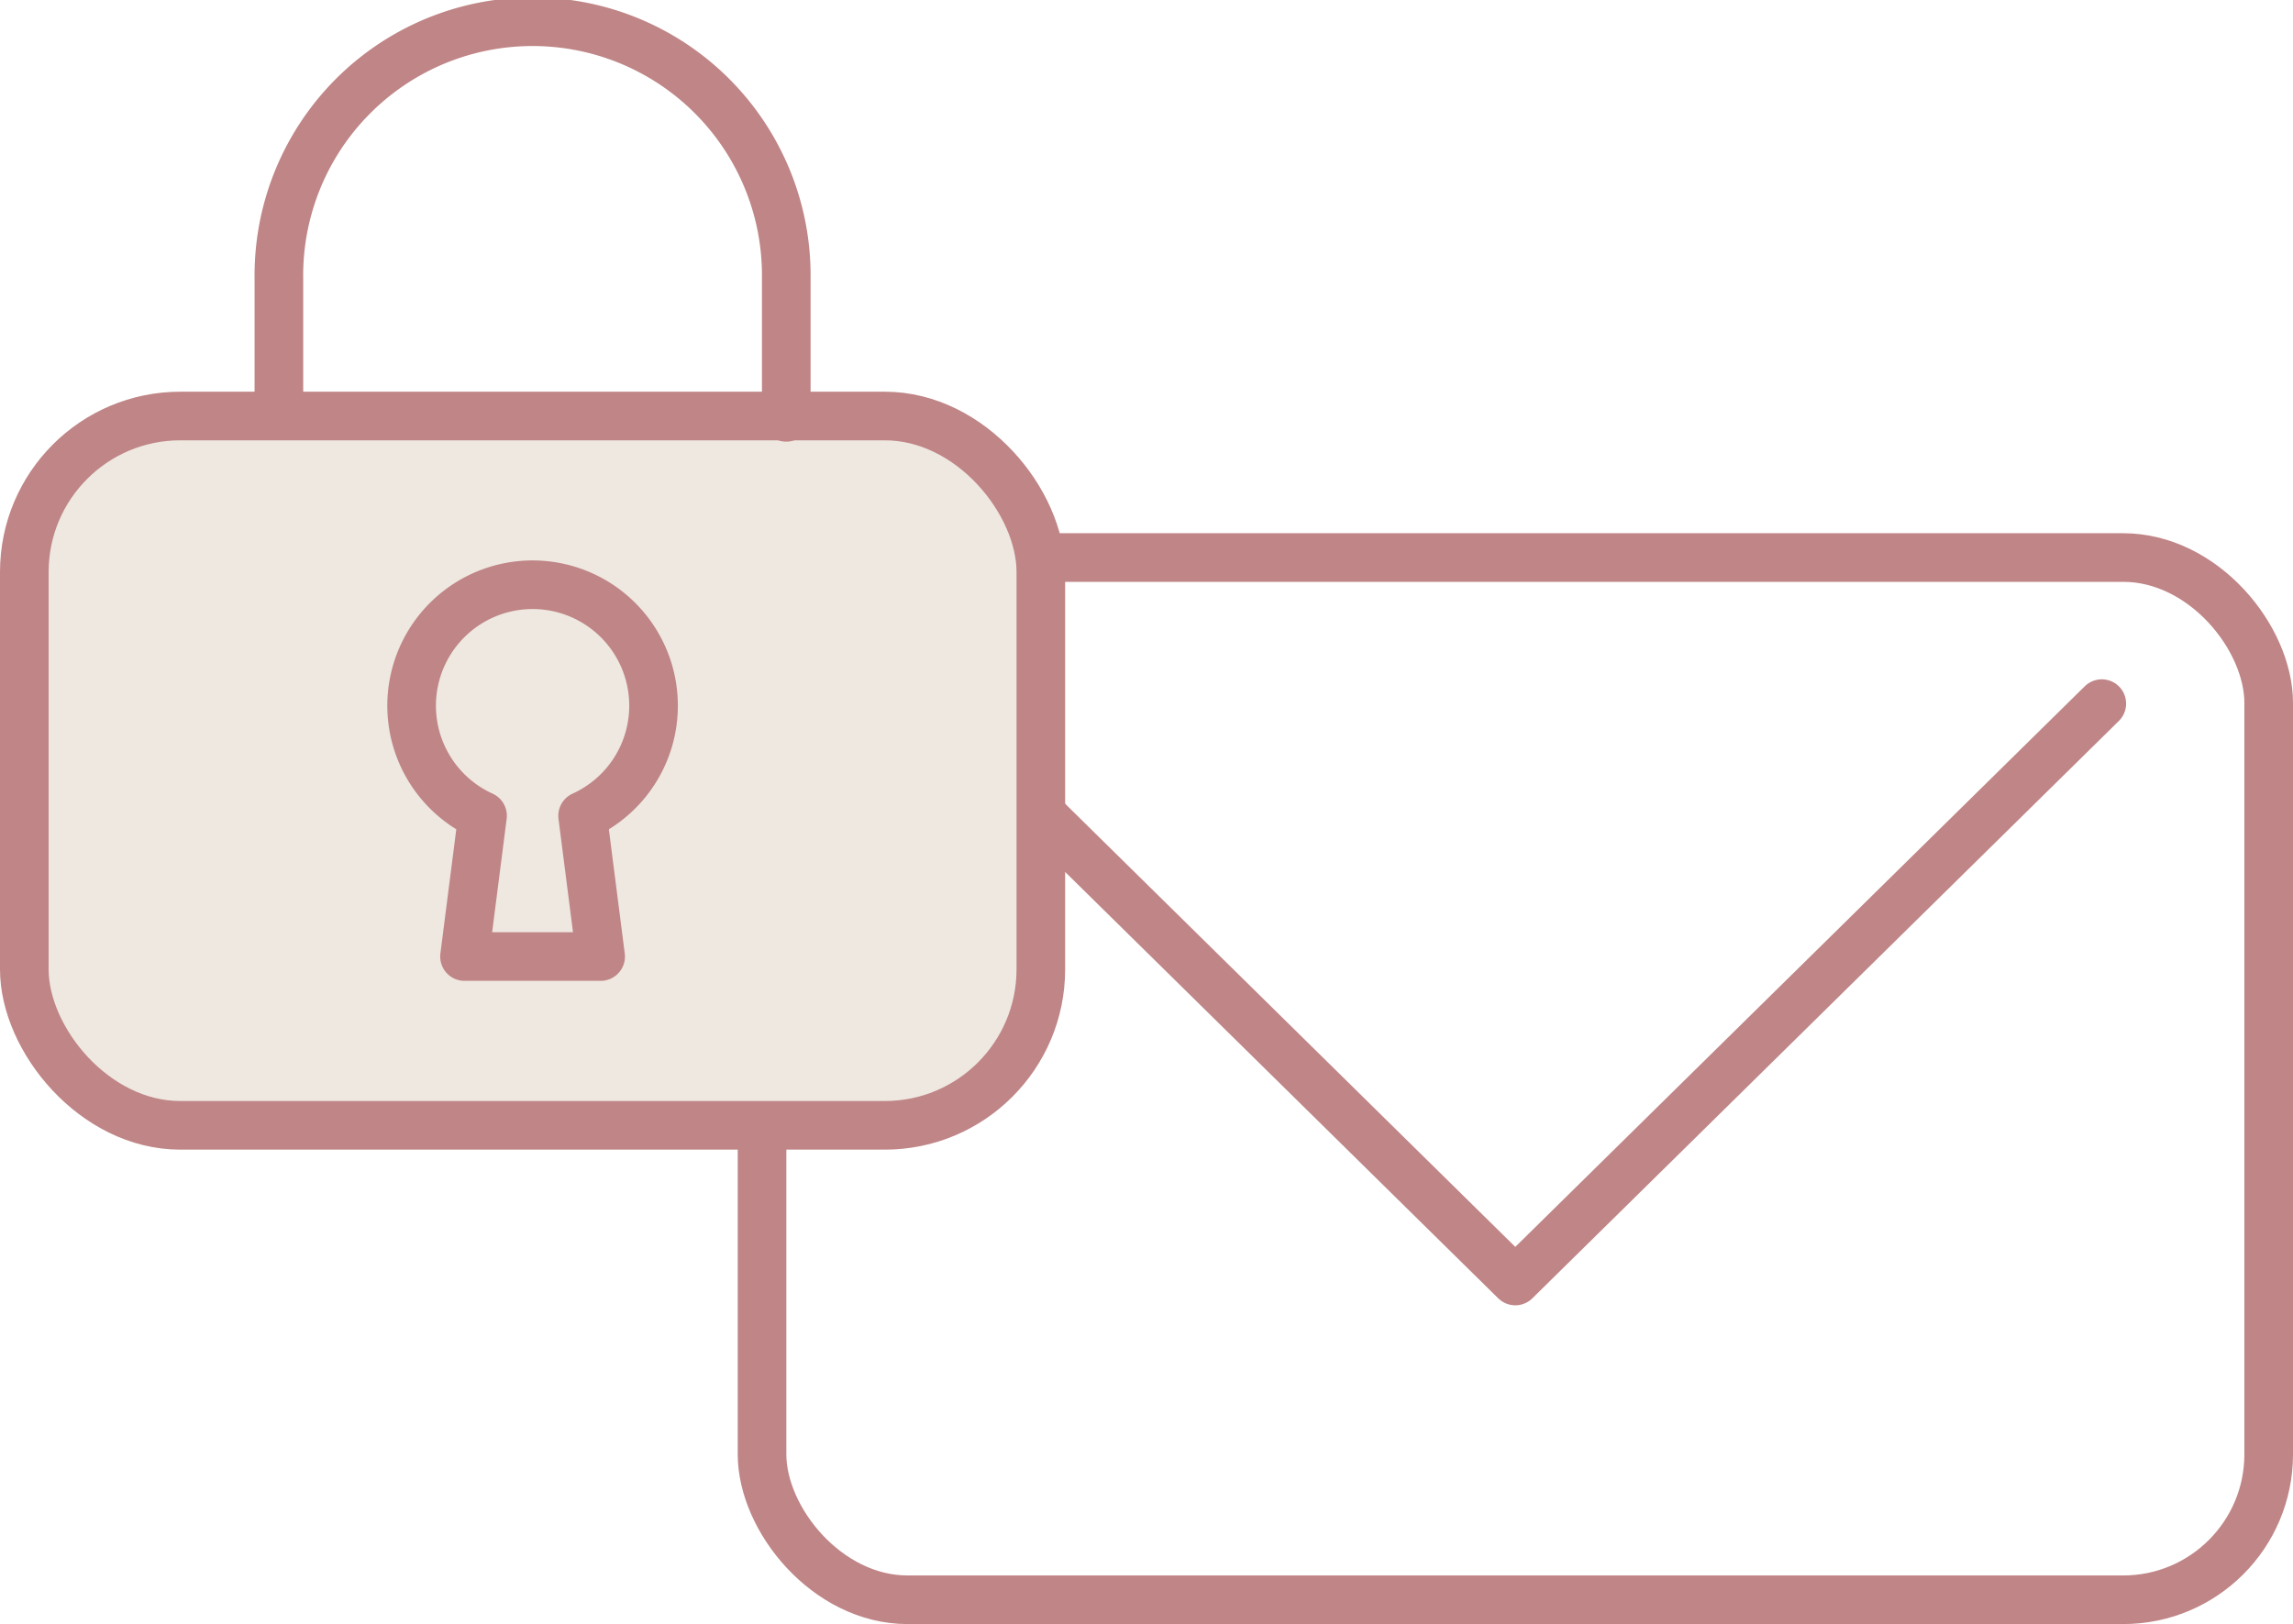 <svg xmlns="http://www.w3.org/2000/svg" width="84.885" height="60.135" viewBox="0 0 84.885 60.135">
  <g id="step_icon6" transform="translate(-1594.917 -8635.905)">
    <g id="Group_595" data-name="Group 595">
      <g id="Group_594" data-name="Group 594">
        <rect id="Rectangle_168" data-name="Rectangle 168" width="55.775" height="38.591" rx="5.386" transform="translate(1623.127 8656.549)" fill="none" stroke="#c08586" stroke-linecap="round" stroke-linejoin="round" stroke-width="1.8"/>
      </g>
      <path id="Path_5061" data-name="Path 5061" d="M1629.3,8661.958l21.712,21.379,21.712-21.379" fill="none" stroke="#c08586" stroke-linecap="round" stroke-linejoin="round" stroke-width="1.8"/>
    </g>
    <g id="Group_598" data-name="Group 598">
      <g id="Group_597" data-name="Group 597">
        <g id="Group_596" data-name="Group 596">
          <rect id="Rectangle_169" data-name="Rectangle 169" width="37.631" height="26.264" rx="5.776" transform="translate(1595.817 8651.309)" fill="#eee8e0" stroke="#c08586" stroke-linecap="round" stroke-linejoin="round" stroke-width="1.8"/>
        </g>
      </g>
      <path id="Path_5062" data-name="Path 5062" d="M1624.024,8651.358v-5.16a9.392,9.392,0,1,0-18.783,0v5.014" fill="none" stroke="#c08586" stroke-linecap="round" stroke-linejoin="round" stroke-width="1.8"/>
      <path id="Path_5063" data-name="Path 5063" d="M1619.111,8662.037a4.478,4.478,0,1,0-6.331,4.074l-.667,5.212h5.039l-.667-5.212A4.476,4.476,0,0,0,1619.111,8662.037Z" fill="#eee8e0" stroke="#c08586" stroke-linecap="round" stroke-linejoin="round" stroke-width="1.8"/>
    </g>
  </g>
</svg>
